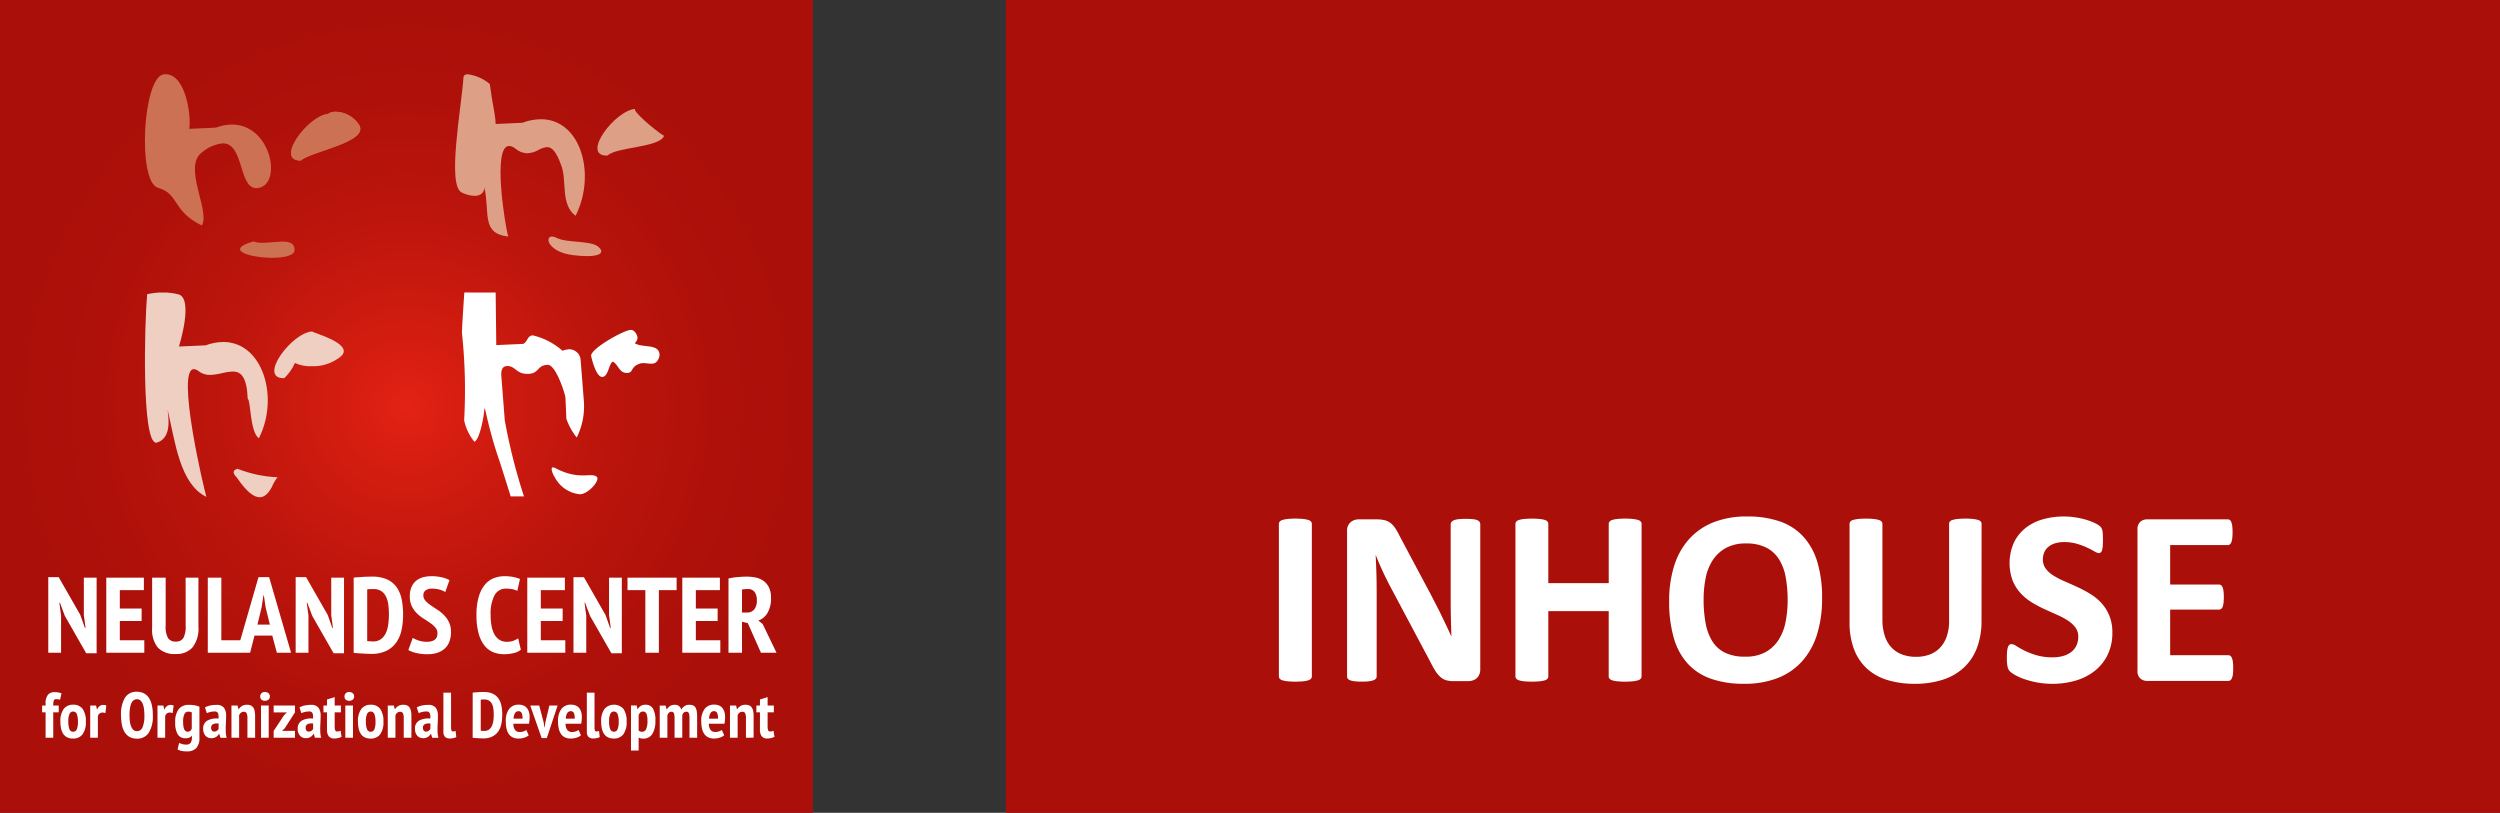 <svg id="22b5662e-a88f-4ba9-bd9b-532083a2b450" data-name="Ebene 1" xmlns="http://www.w3.org/2000/svg" xmlns:xlink="http://www.w3.org/1999/xlink" viewBox="0 0 176 57.219"><rect x="0" y="0" width="176" height="57.219" fill="#333333" stroke="none"/><defs><clipPath id="79cf9681-4a3a-4df8-ae17-0b5c1a600aab" transform="translate(0)"><rect width="57.219" height="57.219" style="fill:none"/></clipPath><radialGradient id="c4aff1ca-a1bd-4521-b0f5-7cd4816813f3" cx="-323.964" cy="350.725" r="0.794" gradientTransform="matrix(36.032, 0, 0, -36.032, 11701.699, 12665.955)" gradientUnits="userSpaceOnUse"><stop offset="0" stop-color="#e32213"/><stop offset="0.151" stop-color="#d51d11"/><stop offset="0.463" stop-color="#bd150c"/><stop offset="0.753" stop-color="#af110a"/><stop offset="1" stop-color="#aa0f09"/></radialGradient><clipPath id="ee0a2f82-f114-4350-9adb-be1142f81b6f" transform="translate(0)"><path d="M11.527,5.237c-1.463.165-1.879,7.565-.395,7.984,1.486.417.984,1.637,3.076,2.65.609-1.038-1.379-4.155.024-5.156a2.694,2.694,0,0,1,1.454-.627c.753,0,1.029.791,1.275,1.58.243.788.459,1.575,1.089,1.575a.895.895,0,0,0,.193-.022c1.63-.361.815-4.45-1.91-4.45a3.293,3.293,0,0,0-1.136.216l-1.88.086c.155-.799-.201-3.845-1.664-3.845a1.14,1.14,0,0,0-.126.007" style="fill:none"/></clipPath><clipPath id="860a6de7-ba1b-48d0-a5d2-612c68a7b510" transform="translate(0)"><path d="M23.215,7.942c-.086.034-.109.068-.039.068h.01c-1.44.044-3.86,3.29-2.042,3.29l.048-.001c.693-.66,5.074-1.331,4.009-2.618a2.009,2.009,0,0,0-1.548-.814,1.171,1.171,0,0,0-.438.074" style="fill:none"/></clipPath><clipPath id="88dc067f-311a-47d2-9bf2-dfbd86e79332" transform="translate(0)"><path d="M19.164,18.148c.832,0,1.574-.157,1.574-.549,0-.48-.36-.591-.845-.591-.211,0-.447.021-.688.042s-.488.044-.719.044a1.765,1.765,0,0,1-.642-.096c-2.111.597-.239,1.15,1.32,1.15" style="fill:none"/></clipPath><clipPath id="62474915-d8ad-4156-8d24-60f60cdaad3f" transform="translate(0)"><path d="M32.629,5.452c-.141,2.117-1.185,7.61-.114,8.104a2.181,2.181,0,0,0,.889.233c.476,0,.708-.277.694-.614.402,1.847-.228,3.259,1.679,3.478-.179-.561-1.157-6.38.066-6.379a.777.777,0,0,1,.447.193,1.338,1.338,0,0,0,.831.324,1.746,1.746,0,0,0,.757-.218,1.587,1.587,0,0,1,.636-.218c.33,0,.649.292,1.022,1.355s-.075,2.704.985,3.481c1.466-2.901.381-6.799-2.442-6.798a3.81,3.81,0,0,0-1.307.25l-1.88.086c-.008-.647-.224-1.346-.41-2.812a3.008,3.008,0,0,0-1.544-.688c-.177,0-.298.064-.309.223" style="fill:none"/></clipPath><clipPath id="275078b9-f47a-4e95-a729-e8fabdb46ec0" transform="translate(0)"><path d="M42.718,10.955c.016,0,.033,0,.048-.001.653-.623,3.679-.561,3.984-1.391-.537-.296-2.411-1.886-1.993-1.898-1.418.044-3.88,3.29-2.04,3.29" style="fill:none"/></clipPath><clipPath id="86acac58-cd82-48e2-b5f3-eaadf7cb9f7a" transform="translate(0)"><path d="M40.361,17.964a8.267,8.267,0,0,0,.975.067c1.11,0,1.17-.361.757-.681-.557-.429-2.2-.237-2.893-.6a.778.778,0,0,0-.338-.097c-.556,0-.247,1.108,1.498,1.311" style="fill:none"/></clipPath><clipPath id="f55a4e50-b411-474f-9820-6830a0cadc4e" transform="translate(0)"><path d="M10.359,20.716c-.191,2.141-.393,10.451.636,10.451a.21.21,0,0,0,.068-.012c1.109-.366.753-1.937.738-2.311.542,2.345.878,5.24,2.731,6.137-.172-.521-2.157-8.994-.885-8.994a.605.605,0,0,1,.346.152,1.258,1.258,0,0,0,.798.254,3.933,3.933,0,0,0,.821-.119,3.675,3.675,0,0,1,.765-.121c.573,0,1.002.355,1.062,1.925.228.114.138,2.306.785,2.779,1.459-2.885.269-6.782-2.507-6.782a3.608,3.608,0,0,0-1.24.237l-1.879.083s1.067-3.388-.045-3.676a4.311,4.311,0,0,0-1.077-.13,4.824,4.824,0,0,0-1.115.125" style="fill:none"/></clipPath><clipPath id="eab2f327-4a71-430b-ad0d-8b695aee48ea" transform="translate(0)"><path d="M19.964,26.623h.048a3.298,3.298,0,0,0,.75-1.067,2.556,2.556,0,0,0,1.175.227,3.063,3.063,0,0,0,2.083-.71c.977-.927-2.33-1.73-2.018-1.739-1.436.044-3.859,3.289-2.04,3.289" style="fill:none"/></clipPath><clipPath id="b0c408e7-130e-4c67-a1c5-d375fa9b8328" transform="translate(0)"><path d="M19.537,33.599c.027.002.055.002.083.004a.07.07,0,0,0-.043-.016.077.077,0,0,0-.04.012m-2.859.025c.7,1.036,1.214,1.382,1.603,1.382.393,0,.657-.353.853-.708a2.952,2.952,0,0,1,.403-.699,8.697,8.697,0,0,1-2.814-.596c-.348.095-.363.305-.045.62" style="fill:none"/></clipPath></defs><title>logo-center</title><g style="clip-path:url(#79cf9681-4a3a-4df8-ae17-0b5c1a600aab)"><rect width="57.219" height="57.219" style="fill:url(#c4aff1ca-a1bd-4521-b0f5-7cd4816813f3)"/></g><g style="clip-path:url(#79cf9681-4a3a-4df8-ae17-0b5c1a600aab)"><path d="M36.827,24.209c.303-.111.294-.588.681-.6a4.843,4.843,0,0,1,2.091,1.084,1.692,1.692,0,0,1,.442-.104.808.808,0,0,1,.837.775l.228,2.901a4.883,4.883,0,0,1-.505,2.534,4.395,4.395,0,0,1-.73-1.324l-.062-1.473c-.009-.23-.672-2.333-1.247-2.316-.79.022-.558.611-1.394.635-.842.024-.868-.569-1.47-.552-.515.015-.4.686-.394.835l.232,2.986a40.564,40.564,0,0,0,1.351,5.356h-.935s-.623-2.014-.882-2.767a30.153,30.153,0,0,1-.862-3.128l-.068-.28c-.004-.114-.064.11-.06.224.004.109-.276,1.94-.683,2.103a3.492,3.492,0,0,1-.721-1.509,37.955,37.955,0,0,0-.154-6.142c-.011-.275.167-2.856.167-2.856l2.205.004.044,3.7" transform="translate(0)" style="fill:#fff"/><path d="M44.404,23.225c.321-.009.474.445.478.537a.513.513,0,0,1-.198.394c.529.363,1.714.002,1.748.819.006.126-.106.546-.425.614-.312.06-.663-.091-.961.01-.693.231-.423.642-.892.657-.561.016-.594-.549-1-.796-.298.105-.308,1.062-.756,1.076-.462.013-.783-1.455-.784-1.488-.022-.503,2.294-1.807,2.789-1.822" transform="translate(0)" style="fill:#fff"/><path d="M39.091,32.953c-.453-.227-.19.412-.045.626a2.249,2.249,0,0,0,1.756,1.216c.607.02,1.49-1.015,1.201-1.237-.418-.32-1.213.286-2.912-.605" transform="translate(0)" style="fill:#fff"/><path d="M11.653,5.23a1.14,1.14,0,0,0-.126.007c-1.463.165-1.88,7.564-.396,7.984,1.487.416.984,1.636,3.077,2.65.608-1.038-1.379-4.156.024-5.157a2.692,2.692,0,0,1,1.454-.627c.753.001,1.029.791,1.274,1.581.243.788.46,1.575,1.089,1.575a.896.896,0,0,0,.194-.022c1.629-.362.815-4.45-1.91-4.45a3.296,3.296,0,0,0-1.136.217l-1.88.086c.155-.799-.201-3.845-1.664-3.845" transform="translate(0)" style="fill:#cc1719"/></g><g style="clip-path:url(#ee0a2f82-f114-4350-9adb-be1142f81b6f)"><rect x="9.648" y="5.229" width="10.225" height="10.642" style="fill:#cc7154"/></g><g style="clip-path:url(#79cf9681-4a3a-4df8-ae17-0b5c1a600aab)"><path d="M23.653,7.868a1.187,1.187,0,0,0-.438.073c-.086.035-.11.069-.039.069h.009c-1.439.044-3.859,3.29-2.041,3.29.015,0,.031,0,.048-.001.692-.659,5.073-1.331,4.008-2.617a2.006,2.006,0,0,0-1.547-.814" transform="translate(0)" style="fill:#cc7154"/></g><g style="clip-path:url(#860a6de7-ba1b-48d0-a5d2-612c68a7b510)"><rect x="19.326" y="7.68" width="6.938" height="3.856" style="fill:#cc7154"/></g><g style="clip-path:url(#88dc067f-311a-47d2-9bf2-dfbd86e79332)"><rect x="15.733" y="16.999" width="5.005" height="1.149" style="fill:#cc7154"/></g><g style="clip-path:url(#62474915-d8ad-4156-8d24-60f60cdaad3f)"><rect x="31.444" y="5.229" width="10.543" height="11.425" style="fill:#de9f87"/></g><g style="clip-path:url(#275078b9-f47a-4e95-a729-e8fabdb46ec0)"><rect x="40.878" y="7.665" width="6.035" height="3.29" style="fill:#de9f87"/></g><g style="clip-path:url(#86acac58-cd82-48e2-b5f3-eaadf7cb9f7a)"><rect x="38.307" y="16.653" width="4.199" height="1.378" style="fill:#de9f87"/></g><g style="clip-path:url(#f55a4e50-b411-474f-9820-6830a0cadc4e)"><rect x="9.966" y="20.592" width="9.716" height="14.39" style="fill:#efcfc1"/></g><g style="clip-path:url(#eab2f327-4a71-430b-ad0d-8b695aee48ea)"><rect x="18.145" y="23.334" width="6.854" height="3.29" style="fill:#efcfc1"/></g><g style="clip-path:url(#b0c408e7-130e-4c67-a1c5-d375fa9b8328)"><rect x="16.36" y="33.003" width="3.259" height="2.003" style="fill:#efcfc1"/></g><g style="clip-path:url(#79cf9681-4a3a-4df8-ae17-0b5c1a600aab)"><path d="M6.068,45.989h.734v-5.32h-.9v2.633l.121.899H5.977l-.325-.913-1.52-2.656H3.399v5.319h.9V43.34l-.121-.913h.037l.348.928Zm1.414-.038h2.677v-.876H8.435V43.717H9.97v-.875H8.435V41.544h1.694v-.875H7.482Zm5.589-1.894a1.704,1.704,0,0,1-.159.849.571.571,0,0,1-.53.26.621.621,0,0,1-.553-.245,1.625,1.625,0,0,1-.166-.864v-3.388h-.953v3.554a1.994,1.994,0,0,0,.404,1.37,1.638,1.638,0,0,0,1.274.449,1.493,1.493,0,0,0,1.161-.46,2.17,2.17,0,0,0,.42-1.487V40.669h-.9Zm4.371,1.018h-1.86V40.669H14.629v5.282h2.813Zm2.049.876H20.49l-1.543-5.319h-.749l-1.535,5.319h.945l.31-1.207H19.166ZM18.418,42.752l.128-.838h.03l.121.83L19,43.974h-.877Zm5.067,3.237h.734v-5.32h-.9v2.633l.121.899h-.045l-.326-.913-1.52-2.656h-.734v5.319h.9V43.34l-.121-.913h.037l.349.928Zm1.413-.03c.061.01.147.018.257.025.111.009.227.016.349.023s.237.014.348.019.199.008.264.008a2.398,2.398,0,0,0,1.105-.226,1.847,1.847,0,0,0,.696-.608,2.398,2.398,0,0,0,.359-.883,5.249,5.249,0,0,0,.102-1.052,5.192,5.192,0,0,0-.106-1.094,2.205,2.205,0,0,0-.359-.842,1.67,1.67,0,0,0-.673-.543,2.516,2.516,0,0,0-1.047-.192c-.085,0-.183.001-.295.004s-.226.007-.345.015-.234.015-.348.022a3.056,3.056,0,0,0-.306.034Zm1.948-4.343a.979.979,0,0,1,.333.393,1.855,1.855,0,0,1,.159.569,5.269,5.269,0,0,1,.042.672,5.097,5.097,0,0,1-.049.72,2.134,2.134,0,0,1-.174.608A1.072,1.072,0,0,1,26.811,45a.936.936,0,0,1-.56.158c-.015,0-.041-.001-.079-.004s-.078-.005-.121-.007-.083-.005-.121-.007a.357.357,0,0,1-.079-.012V41.492a1.056,1.056,0,0,1,.193-.019c.083-.002.165-.003.245-.003a.969.969,0,0,1,.556.146m3.195,3.566a1.746,1.746,0,0,1-.567-.09,2.199,2.199,0,0,1-.416-.182l-.31.853a2.057,2.057,0,0,0,.541.204,3.308,3.308,0,0,0,.82.09,2.185,2.185,0,0,0,.673-.098,1.43,1.43,0,0,0,.518-.291,1.26,1.26,0,0,0,.333-.486,1.859,1.859,0,0,0,.117-.694,1.537,1.537,0,0,0-.144-.691,1.886,1.886,0,0,0-.359-.505,2.845,2.845,0,0,0-.469-.378c-.169-.108-.326-.213-.469-.313a2.032,2.032,0,0,1-.359-.313.548.548,0,0,1-.144-.374.417.417,0,0,1,.159-.354.74.74,0,0,1,.454-.121,1.924,1.924,0,0,1,.548.075,1.362,1.362,0,0,1,.382.166l.295-.837a1.94,1.94,0,0,0-.553-.204,3.266,3.266,0,0,0-.719-.075,2.228,2.228,0,0,0-.597.079,1.308,1.308,0,0,0-.484.249,1.166,1.166,0,0,0-.322.438,1.621,1.621,0,0,0-.117.653,1.548,1.548,0,0,0,.144.701,1.818,1.818,0,0,0,.36.498,2.691,2.691,0,0,0,.469.37c.169.106.325.209.469.31a1.884,1.884,0,0,1,.36.321.615.615,0,0,1,.144.41q0,.59-.757.589m6.438-.242a1.765,1.765,0,0,1-.34.171,1.292,1.292,0,0,1-.454.071.956.956,0,0,1-.518-.136,1.051,1.051,0,0,1-.356-.385,1.919,1.919,0,0,1-.204-.592,4.056,4.056,0,0,1-.064-.758,2.781,2.781,0,0,1,.28-1.419.891.891,0,0,1,.802-.452,2.193,2.193,0,0,1,.457.041,1.308,1.308,0,0,1,.337.117l.189-.838a2.536,2.536,0,0,0-.45-.136,3.033,3.033,0,0,0-.646-.06,2.096,2.096,0,0,0-.719.129,1.522,1.522,0,0,0-.631.442,2.339,2.339,0,0,0-.446.841,4.396,4.396,0,0,0-.171,1.328A4.779,4.779,0,0,0,33.696,44.6a2.352,2.352,0,0,0,.416.852,1.507,1.507,0,0,0,.616.465,2.027,2.027,0,0,0,.76.14,2.947,2.947,0,0,0,.655-.075,1.229,1.229,0,0,0,.525-.241Zm.642,1.012h2.677v-.876H38.074V43.717h1.536v-.875H38.074V41.544h1.694v-.875H37.121Zm5.922.038h.734v-5.32h-.9v2.633l.121.899h-.046l-.325-.913-1.52-2.656h-.734v5.319h.9V43.34l-.121-.913h.037l.348.928Zm4.591-5.32H44.177v.875h1.255v4.407h.953V41.544h1.248Zm.4,5.282h2.677v-.876H48.987V43.717h1.535v-.875H48.987V41.544h1.694v-.875H48.034Zm3.252,0h.953V43.77l.408.098.923,2.083H54.666l-.975-2.022-.302-.241a1.229,1.229,0,0,0,.653-.554,2.039,2.039,0,0,0,.239-1.046,1.626,1.626,0,0,0-.148-.735,1.248,1.248,0,0,0-.386-.461,1.44,1.44,0,0,0-.548-.233,3.125,3.125,0,0,0-.636-.064q-.257,0-.612.03a5.105,5.105,0,0,0-.665.099Zm.953-4.444a.735.735,0,0,1,.182-.03c.075-.006.153-.007.234-.007a.541.541,0,0,1,.476.215.94.94,0,0,1,.151.553,1.016,1.016,0,0,1-.182.668.661.661,0,0,1-.537.215h-.325Z" transform="translate(0)" style="fill:#fff"/><path d="M2.966,50.15H3.21v1.786h.539V50.15h.385v-.48H3.749a1.129,1.129,0,0,1,.036-.346.156.156,0,0,1,.168-.102,1.192,1.192,0,0,1,.132.006.573.573,0,0,1,.144.039l.1-.458a1.335,1.335,0,0,0-.499-.081.565.565,0,0,0-.46.193.961.961,0,0,0-.161.623v.127H2.966Zm2.18,1.844a.8.8,0,0,0,.661-.292,1.418,1.418,0,0,0,.236-.899A1.487,1.487,0,0,0,5.82,49.91a.786.786,0,0,0-.675-.298.796.796,0,0,0-.657.295,1.426,1.426,0,0,0-.235.897q0,1.191.892,1.191m-.247-1.742a.272.272,0,0,1,.247-.16.268.268,0,0,1,.263.181,1.412,1.412,0,0,1,.077.53,1.279,1.279,0,0,1-.084.55.272.272,0,0,1-.256.161.265.265,0,0,1-.258-.187,1.41,1.41,0,0,1-.077-.525,1.233,1.233,0,0,1,.088-.551m2.585-.582a.531.531,0,0,0-.213-.045.411.411,0,0,0-.257.084.528.528,0,0,0-.17.233H6.826L6.763,49.67H6.351v2.266H6.89V50.422a.343.343,0,0,1,.121-.191.339.339,0,0,1,.21-.068.559.559,0,0,1,.199.041Zm1.099,1.362a1.56,1.56,0,0,0,.199.521.948.948,0,0,0,.347.331,1.045,1.045,0,0,0,.51.116.946.946,0,0,0,.84-.422,2.201,2.201,0,0,0,.283-1.228,3.264,3.264,0,0,0-.066-.682,1.589,1.589,0,0,0-.202-.521.934.934,0,0,0-.349-.331A1.05,1.05,0,0,0,9.639,48.7a.938.938,0,0,0-.843.421,2.25,2.25,0,0,0-.276,1.228,3.383,3.383,0,0,0,.064.682m1.056-1.806a.357.357,0,0,1,.248.089.622.622,0,0,1,.161.24,1.468,1.468,0,0,1,.088.358,3.336,3.336,0,0,1,.027.438,2.063,2.063,0,0,1-.131.856.42.42,0,0,1-.394.268.355.355,0,0,1-.243-.086.65.65,0,0,1-.16-.236,1.329,1.329,0,0,1-.09-.356,3.398,3.398,0,0,1-.028-.446q0-1.124.522-1.124m2.583.445a.532.532,0,0,0-.214-.045.41.41,0,0,0-.256.084.522.522,0,0,0-.17.233H11.564L11.5,49.67h-.412v2.266h.539V50.422a.346.346,0,0,1,.12-.191.341.341,0,0,1,.211-.068.559.559,0,0,1,.199.041Zm1.817.081a1.477,1.477,0,0,0-.313-.093,2.295,2.295,0,0,0-.439-.038.866.866,0,0,0-.705.298,1.449,1.449,0,0,0-.247.93,1.574,1.574,0,0,0,.179.854.6.6,0,0,0,.537.27.704.704,0,0,0,.274-.045.384.384,0,0,0,.17-.136h.014v.122a.66.66,0,0,1-.089.379.367.367,0,0,1-.319.125.93.93,0,0,1-.274-.036c-.077-.025-.149-.05-.216-.077l-.113.457a1.041,1.041,0,0,0,.245.093,1.728,1.728,0,0,0,.44.043.837.837,0,0,0,.63-.233,1.013,1.013,0,0,0,.226-.727Zm-1.147,1.074a1.224,1.224,0,0,1,.093-.562.289.289,0,0,1,.26-.163.633.633,0,0,1,.143.013.553.553,0,0,1,.111.036v1.133a.368.368,0,0,1-.106.168A.293.293,0,0,1,13.2,51.51q-.307,0-.308-.684m1.672-.616a1.003,1.003,0,0,1,.259-.09,1.286,1.286,0,0,1,.28-.032.241.241,0,0,1,.243.118.786.786,0,0,1,.033.38,1.382,1.382,0,0,0-.784.144.621.621,0,0,0-.29.58.709.709,0,0,0,.154.478.525.525,0,0,0,.422.179.586.586,0,0,0,.33-.086.601.601,0,0,0,.204-.218h.018l.086.276h.44a1.468,1.468,0,0,1-.061-.346c-.008-.122-.01-.249-.006-.38.002-.133.008-.267.015-.404s.012-.277.012-.419a.922.922,0,0,0-.152-.566.636.636,0,0,0-.537-.199,1.944,1.944,0,0,0-.462.05,1.219,1.219,0,0,0-.34.131Zm.356,1.224a.344.344,0,0,1-.056-.213.266.266,0,0,1,.043-.156.275.275,0,0,1,.116-.093.524.524,0,0,1,.168-.04.803.803,0,0,1,.199.004V51.31a.393.393,0,0,1-.114.133.311.311,0,0,1-.199.061.187.187,0,0,1-.156-.072m3.039.503V50.426a1.725,1.725,0,0,0-.036-.388.63.63,0,0,0-.109-.249.409.409,0,0,0-.179-.133.664.664,0,0,0-.243-.04.654.654,0,0,0-.367.093.729.729,0,0,0-.222.224h-.013L16.725,49.67h-.43v2.266h.539V50.363a.389.389,0,0,1,.123-.181.306.306,0,0,1,.203-.073.213.213,0,0,1,.199.1.731.731,0,0,1,.06.349v1.378Zm.417,0h.539V49.67H18.375Zm.027-2.685a.337.337,0,0,0,.245.084.38.38,0,0,0,.254-.082.277.277,0,0,0,.095-.222.29.29,0,0,0-.095-.226.363.363,0,0,0-.254-.086.323.323,0,0,0-.245.089.308.308,0,0,0-.086.224.295.295,0,0,0,.086.22m.862,2.685h1.5v-.481h-.92l.195-.176.725-1.128v-.48h-1.5v.48h.933l-.199.195-.734,1.11Zm1.952-1.727a1.003,1.003,0,0,1,.259-.09,1.286,1.286,0,0,1,.28-.032.241.241,0,0,1,.243.118.784.784,0,0,1,.034.38,1.383,1.383,0,0,0-.784.144.621.621,0,0,0-.29.58.709.709,0,0,0,.154.478.525.525,0,0,0,.422.179.586.586,0,0,0,.33-.086.601.601,0,0,0,.204-.218h.018l.086.276h.439a1.51,1.51,0,0,1-.061-.346c-.007-.122-.01-.249-.007-.38.003-.133.009-.267.016-.404s.012-.277.012-.419a.917.917,0,0,0-.152-.566.633.633,0,0,0-.537-.199,1.944,1.944,0,0,0-.462.05,1.219,1.219,0,0,0-.34.131Zm.356,1.224a.344.344,0,0,1-.056-.213.266.266,0,0,1,.043-.156.275.275,0,0,1,.116-.093.524.524,0,0,1,.168-.04.803.803,0,0,1,.199.004V51.31a.393.393,0,0,1-.114.133.311.311,0,0,1-.199.061.187.187,0,0,1-.156-.072M22.771,50.15H23.02V51.338a.77.77,0,0,0,.129.502.484.484,0,0,0,.388.15,1.08,1.08,0,0,0,.276-.034,1.193,1.193,0,0,0,.232-.083l-.068-.431a.815.815,0,0,1-.118.041.517.517,0,0,1-.121.013.14.14,0,0,1-.139-.082.714.714,0,0,1-.038-.276V50.15h.439v-.48h-.439v-.593l-.539.167V49.67h-.249Zm1.54,1.786H24.85V49.67H24.311Zm.027-2.685a.338.338,0,0,0,.245.084.378.378,0,0,0,.253-.082.277.277,0,0,0,.095-.222.29.29,0,0,0-.095-.226.361.361,0,0,0-.253-.086.324.324,0,0,0-.245.089.308.308,0,0,0-.086.224.295.295,0,0,0,.086.22m1.758,2.743a.801.801,0,0,0,.662-.292,1.418,1.418,0,0,0,.235-.899,1.493,1.493,0,0,0-.222-.893.787.787,0,0,0-.676-.298.795.795,0,0,0-.657.295,1.42,1.42,0,0,0-.236.897q0,1.191.892,1.191m-.247-1.742a.272.272,0,0,1,.247-.16.267.267,0,0,1,.263.181,1.412,1.412,0,0,1,.077.53,1.294,1.294,0,0,1-.083.55.274.274,0,0,1-.257.161.266.266,0,0,1-.258-.187,1.41,1.41,0,0,1-.077-.525,1.233,1.233,0,0,1,.088-.551m3.116,1.684V50.426a1.725,1.725,0,0,0-.036-.388.63.63,0,0,0-.109-.249.405.405,0,0,0-.179-.133.662.662,0,0,0-.242-.04.655.655,0,0,0-.368.093.717.717,0,0,0-.222.224h-.013l-.064-.263h-.43v2.266h.539V50.363a.382.382,0,0,1,.122-.181.306.306,0,0,1,.204-.073.214.214,0,0,1,.199.1.743.743,0,0,1,.059.349v1.378Zm.512-1.727a.997.997,0,0,1,.258-.09,1.299,1.299,0,0,1,.281-.032.241.241,0,0,1,.243.118.786.786,0,0,1,.033.38,1.379,1.379,0,0,0-.784.144.622.622,0,0,0-.291.58.705.705,0,0,0,.155.478.524.524,0,0,0,.421.179.587.587,0,0,0,.331-.086.608.608,0,0,0,.204-.218h.018l.086.276h.439a1.554,1.554,0,0,1-.061-.346c-.007-.122-.01-.249-.006-.38.003-.133.008-.267.016-.404s.011-.277.011-.419a.922.922,0,0,0-.152-.566.634.634,0,0,0-.537-.199,1.955,1.955,0,0,0-.463.05,1.214,1.214,0,0,0-.339.131Zm.356,1.224a.338.338,0,0,1-.057-.213.266.266,0,0,1,.044-.156.277.277,0,0,1,.115-.093.529.529,0,0,1,.168-.04.803.803,0,0,1,.199.004V51.31a.402.402,0,0,1-.114.133.312.312,0,0,1-.199.061.186.186,0,0,1-.156-.072m1.923-2.669h-.539v2.727a.537.537,0,0,0,.114.386.465.465,0,0,0,.34.113,1.126,1.126,0,0,0,.268-.032.6.6,0,0,0,.186-.068l-.05-.435a.476.476,0,0,1-.098.032l-.083.01a.109.109,0,0,1-.105-.068.588.588,0,0,1-.032-.226Zm1.521,3.176c.036.006.086.011.154.016.066.005.136.009.208.014.073.004.142.008.209.011s.119.004.158.004a1.437,1.437,0,0,0,.662-.136,1.103,1.103,0,0,0,.417-.365,1.452,1.452,0,0,0,.215-.53,3.362,3.362,0,0,0-.002-1.289,1.349,1.349,0,0,0-.215-.505,1.005,1.005,0,0,0-.403-.326,1.503,1.503,0,0,0-.627-.116c-.052,0-.11.001-.177.002s-.136.004-.206.01-.141.009-.208.013a1.591,1.591,0,0,0-.183.021Zm1.166-2.607a.581.581,0,0,1,.199.235,1.13,1.13,0,0,1,.095.342,3.309,3.309,0,0,1-.004.837,1.294,1.294,0,0,1-.105.364.641.641,0,0,1-.206.254.556.556,0,0,1-.335.095l-.048-.002-.072-.005-.072-.004-.048-.007V49.257a.709.709,0,0,1,.115-.011c.05-.002.099-.002.148-.002a.578.578,0,0,1,.333.089m2.612,2.059a.706.706,0,0,1-.183.095.747.747,0,0,1-.265.046.403.403,0,0,1-.349-.15.771.771,0,0,1-.117-.43h1.101c.015-.088.026-.169.034-.245.007-.075.011-.146.011-.212a1.202,1.202,0,0,0-.066-.429.755.755,0,0,0-.172-.272.629.629,0,0,0-.243-.144.926.926,0,0,0-.28-.043.827.827,0,0,0-.673.292,1.397,1.397,0,0,0-.242.904,2.167,2.167,0,0,0,.052.5,1.058,1.058,0,0,0,.161.374.713.713,0,0,0,.278.236.925.925,0,0,0,.406.081,1.291,1.291,0,0,0,.408-.064.865.865,0,0,0,.308-.163Zm-.326-1.189a.801.801,0,0,1,.055.392h-.626a.816.816,0,0,1,.099-.387.285.285,0,0,1,.259-.139.225.225,0,0,1,.213.133m1.233-.532h-.63l.802,2.288h.363l.761-2.288h-.58l-.281,1.178-.049.362h-.018l-.055-.358Zm2.769,1.721a.713.713,0,0,1-.184.095.744.744,0,0,1-.265.046.401.401,0,0,1-.349-.15.771.771,0,0,1-.118-.43H40.916c.016-.088.027-.169.034-.245a2.02,2.02,0,0,0,.012-.212,1.202,1.202,0,0,0-.066-.429.767.767,0,0,0-.172-.272.626.626,0,0,0-.242-.144.928.928,0,0,0-.281-.043.827.827,0,0,0-.673.292,1.402,1.402,0,0,0-.242.904,2.212,2.212,0,0,0,.052.5,1.073,1.073,0,0,0,.161.374.71.71,0,0,0,.279.236.925.925,0,0,0,.406.081A1.295,1.295,0,0,0,40.59,51.93a.865.865,0,0,0,.308-.163Zm-.326-1.189a.802.802,0,0,1,.054.392h-.625a.807.807,0,0,1,.099-.387.283.283,0,0,1,.258-.139.226.226,0,0,1,.214.133m1.45-1.438h-.539v2.727a.534.534,0,0,0,.114.386.463.463,0,0,0,.339.113,1.121,1.121,0,0,0,.268-.032.584.584,0,0,0,.186-.068l-.05-.435a.456.456,0,0,1-.097.032l-.084.01a.108.108,0,0,1-.104-.068.573.573,0,0,1-.032-.226Zm1.364,3.23a.801.801,0,0,0,.661-.292,1.418,1.418,0,0,0,.236-.899,1.487,1.487,0,0,0-.222-.893.896.896,0,0,0-1.332-.004,1.42,1.42,0,0,0-.237.897q0,1.191.893,1.191m-.247-1.742a.276.276,0,0,1,.51.021,1.431,1.431,0,0,1,.076.53,1.281,1.281,0,0,1-.083.55.272.272,0,0,1-.256.161.267.267,0,0,1-.259-.187,1.429,1.429,0,0,1-.076-.525,1.233,1.233,0,0,1,.088-.551m1.452,2.59h.539v-.92a.484.484,0,0,0,.145.06.874.874,0,0,0,.186.018.713.713,0,0,0,.63-.325,1.669,1.669,0,0,0,.218-.931,1.621,1.621,0,0,0-.175-.869.585.585,0,0,0-.519-.26.637.637,0,0,0-.319.074.712.712,0,0,0-.233.238h-.014l-.054-.258H44.424Zm.539-2.479c.055-.178.157-.268.308-.268a.246.246,0,0,1,.24.156,1.176,1.176,0,0,1,.073.478,1.399,1.399,0,0,1-.095.61.3.3,0,0,1-.276.179.407.407,0,0,1-.148-.022.306.306,0,0,1-.102-.068Zm3.072,1.573V50.353a.377.377,0,0,1,.102-.178.254.254,0,0,1,.183-.067.172.172,0,0,1,.181.109,1.047,1.047,0,0,1,.041.341v1.378h.539V50.467a2.319,2.319,0,0,0-.032-.418.692.692,0,0,0-.098-.261.344.344,0,0,0-.172-.133.741.741,0,0,0-.256-.038.587.587,0,0,0-.331.093.677.677,0,0,0-.226.256.516.516,0,0,0-.175-.272.497.497,0,0,0-.287-.076.573.573,0,0,0-.342.093.784.784,0,0,0-.215.233h-.014l-.068-.272h-.417v2.266h.539V50.349a.451.451,0,0,1,.106-.17.243.243,0,0,1,.179-.071.173.173,0,0,1,.176.111,1.186,1.186,0,0,1,.045.397v1.319Zm2.783-.545a.687.687,0,0,1-.184.095.742.742,0,0,1-.264.046.402.402,0,0,1-.349-.15.758.758,0,0,1-.117-.43h1.101c.015-.088.026-.169.033-.245a2.011,2.011,0,0,0,.011-.212,1.203,1.203,0,0,0-.065-.429.757.757,0,0,0-.172-.272.626.626,0,0,0-.242-.144.935.935,0,0,0-.281-.043.825.825,0,0,0-.672.292,1.397,1.397,0,0,0-.243.904,2.165,2.165,0,0,0,.052.5,1.072,1.072,0,0,0,.16.374.71.71,0,0,0,.279.236.925.925,0,0,0,.406.081,1.295,1.295,0,0,0,.408-.064.847.847,0,0,0,.307-.163Zm-.326-1.189a.793.793,0,0,1,.054.392h-.625a.816.816,0,0,1,.099-.387.284.284,0,0,1,.259-.139.227.227,0,0,1,.213.133m2.565,1.734V50.426a1.725,1.725,0,0,0-.036-.388.63.63,0,0,0-.109-.249.409.409,0,0,0-.179-.133.664.664,0,0,0-.243-.04.654.654,0,0,0-.367.093.717.717,0,0,0-.222.224h-.014l-.063-.263h-.431v2.266h.54V50.363a.386.386,0,0,1,.121-.181.308.308,0,0,1,.205-.073.212.212,0,0,1,.199.1.731.731,0,0,1,.06.349v1.378Zm.195-1.786H53.5V51.338a.77.77,0,0,0,.129.502.486.486,0,0,0,.388.15,1.08,1.08,0,0,0,.276-.034,1.184,1.184,0,0,0,.231-.083l-.068-.431a.808.808,0,0,1-.117.041.519.519,0,0,1-.122.013.139.139,0,0,1-.138-.082.711.711,0,0,1-.039-.276V50.15h.44v-.48h-.44v-.593l-.539.167V49.67h-.249Z" transform="translate(0)" style="fill:#fff"/></g><rect x="70.812" width="105.188" height="57.219" style="fill:#ab0f09"/><path d="M92.355,47.62a.244.244,0,0,1-.057.158.403.403,0,0,1-.19.114,1.844,1.844,0,0,1-.352.07,5.961,5.961,0,0,1-1.12,0,1.857,1.857,0,0,1-.356-.07.399.399,0,0,1-.189-.114.245.245,0,0,1-.058-.158V36.879a.245.245,0,0,1,.058-.158.403.403,0,0,1,.193-.114,1.944,1.944,0,0,1,.355-.07,4.79,4.79,0,0,1,.554-.026,4.886,4.886,0,0,1,.562.026,1.844,1.844,0,0,1,.352.07.403.403,0,0,1,.19.114.244.244,0,0,1,.057.158Z" transform="translate(0)" style="fill:#fff"/><path d="M104.211,47.128a.879.879,0,0,1-.07.36.759.759,0,0,1-.189.264.729.729,0,0,1-.281.153,1.155,1.155,0,0,1-.33.049h-.984a2.021,2.021,0,0,1-.531-.061,1.06,1.06,0,0,1-.413-.225,1.964,1.964,0,0,1-.365-.44q-.176-.277-.396-.716l-2.83-5.318q-.246-.475-.501-1.024t-.457-1.068h-.018q.035.633.053,1.261t.018,1.296v5.951a.272.272,0,0,1-.048.158.361.361,0,0,1-.167.118,1.334,1.334,0,0,1-.321.075,4.149,4.149,0,0,1-.519.026,4.061,4.061,0,0,1-.51-.026,1.254,1.254,0,0,1-.316-.075.33.33,0,0,1-.158-.118.292.292,0,0,1-.044-.158V37.389a.77.77,0,0,1,.242-.62.88.88,0,0,1,.593-.206h1.239a2.358,2.358,0,0,1,.562.057,1.164,1.164,0,0,1,.409.189,1.463,1.463,0,0,1,.338.365,4.691,4.691,0,0,1,.325.576l2.215,4.157q.193.378.383.743t.364.73q.176.365.343.716t.325.703h.009q-.026-.615-.039-1.283t-.014-1.274v-5.335a.257.257,0,0,1,.053-.158.422.422,0,0,1,.176-.123,1.16,1.16,0,0,1,.325-.075,4.971,4.971,0,0,1,.519-.022,4.761,4.761,0,0,1,.501.022.995.995,0,0,1,.312.075.355.355,0,0,1,.153.123.292.292,0,0,1,.044.158Z" transform="translate(0)" style="fill:#fff"/><path d="M115.566,47.62a.245.245,0,0,1-.058.158.399.399,0,0,1-.189.114,1.844,1.844,0,0,1-.352.07,4.79,4.79,0,0,1-.554.026,4.984,4.984,0,0,1-.566-.026,1.722,1.722,0,0,1-.352-.07.398.398,0,0,1-.185-.114.244.244,0,0,1-.057-.158V43.023H109.001V47.62a.257.257,0,0,1-.053.158.37.37,0,0,1-.185.114,1.844,1.844,0,0,1-.352.07,5.961,5.961,0,0,1-1.12,0,1.842,1.842,0,0,1-.356-.07.394.394,0,0,1-.189-.114.24.24,0,0,1-.058-.158V36.879a.24.24,0,0,1,.058-.158.394.394,0,0,1,.189-.114,1.842,1.842,0,0,1,.356-.07,5.961,5.961,0,0,1,1.12,0,1.844,1.844,0,0,1,.352.07.37.37,0,0,1,.185.114.257.257,0,0,1,.053.158v4.175h4.254V36.879a.244.244,0,0,1,.057-.158.398.398,0,0,1,.185-.114,1.722,1.722,0,0,1,.352-.07,4.984,4.984,0,0,1,.566-.026,4.79,4.79,0,0,1,.554.026,1.844,1.844,0,0,1,.352.07.399.399,0,0,1,.189.114.245.245,0,0,1,.058.158Z" transform="translate(0)" style="fill:#fff"/><path d="M128.275,42.118a8.416,8.416,0,0,1-.352,2.531,5.102,5.102,0,0,1-1.046,1.894,4.502,4.502,0,0,1-1.719,1.187,6.355,6.355,0,0,1-2.368.409,6.985,6.985,0,0,1-2.315-.348,4.009,4.009,0,0,1-1.648-1.059,4.524,4.524,0,0,1-.988-1.811,9.07,9.07,0,0,1-.33-2.602,8.159,8.159,0,0,1,.352-2.483,5.071,5.071,0,0,1,1.046-1.877,4.564,4.564,0,0,1,1.718-1.187,6.326,6.326,0,0,1,2.378-.413,6.947,6.947,0,0,1,2.28.343,4.005,4.005,0,0,1,1.652,1.055,4.595,4.595,0,0,1,1.002,1.797A8.645,8.645,0,0,1,128.275,42.118Zm-2.426.123a8.691,8.691,0,0,0-.141-1.63,3.506,3.506,0,0,0-.479-1.257,2.285,2.285,0,0,0-.9-.809,3.09,3.09,0,0,0-1.406-.286,2.875,2.875,0,0,0-1.424.321,2.619,2.619,0,0,0-.923.857,3.56,3.56,0,0,0-.497,1.252,7.704,7.704,0,0,0-.144,1.516,9.046,9.046,0,0,0,.141,1.674,3.607,3.607,0,0,0,.475,1.27,2.181,2.181,0,0,0,.896.804,3.196,3.196,0,0,0,1.415.277,2.903,2.903,0,0,0,1.424-.317,2.553,2.553,0,0,0,.923-.861,3.613,3.613,0,0,0,.496-1.27A7.782,7.782,0,0,0,125.85,42.241Z" transform="translate(0)" style="fill:#fff"/><path d="M139.499,43.7a5.338,5.338,0,0,1-.308,1.872,3.674,3.674,0,0,1-.905,1.398,3.934,3.934,0,0,1-1.477.87,6.272,6.272,0,0,1-2.022.299,6.407,6.407,0,0,1-1.925-.269,3.737,3.737,0,0,1-1.441-.812,3.54,3.54,0,0,1-.9-1.358,5.276,5.276,0,0,1-.312-1.903v-6.917a.257.257,0,0,1,.053-.158.37.37,0,0,1,.19-.114,1.927,1.927,0,0,1,.355-.07,4.886,4.886,0,0,1,.562-.026,4.79,4.79,0,0,1,.554.026,1.844,1.844,0,0,1,.352.07.399.399,0,0,1,.189.114.245.245,0,0,1,.058.158v6.715a3.691,3.691,0,0,0,.167,1.173,2.16,2.16,0,0,0,.478.822,1.978,1.978,0,0,0,.748.488,2.75,2.75,0,0,0,.971.163,2.682,2.682,0,0,0,.976-.167,1.946,1.946,0,0,0,.73-.488,2.194,2.194,0,0,0,.461-.791,3.257,3.257,0,0,0,.163-1.068V36.879a.257.257,0,0,1,.053-.158.37.37,0,0,1,.185-.114,1.861,1.861,0,0,1,.355-.07,4.93,4.93,0,0,1,.559-.026,4.663,4.663,0,0,1,.549.026,1.844,1.844,0,0,1,.348.07.37.37,0,0,1,.185.114.257.257,0,0,1,.053.158Z" transform="translate(0)" style="fill:#fff"/><path d="M148.71,44.526a3.517,3.517,0,0,1-.334,1.574,3.259,3.259,0,0,1-.905,1.129,3.946,3.946,0,0,1-1.336.682,5.682,5.682,0,0,1-1.635.229,5.832,5.832,0,0,1-1.095-.097,6.206,6.206,0,0,1-.892-.233,3.865,3.865,0,0,1-.645-.285,1.844,1.844,0,0,1-.374-.264.661.661,0,0,1-.163-.33,3.013,3.013,0,0,1-.048-.619c0-.182.006-.335.018-.458a1.265,1.265,0,0,1,.058-.299.315.315,0,0,1,.105-.163.25.25,0,0,1,.153-.048.725.725,0,0,1,.347.145,6.268,6.268,0,0,0,.576.321,5.177,5.177,0,0,0,.84.321,3.964,3.964,0,0,0,1.129.145,2.607,2.607,0,0,0,.756-.102,1.679,1.679,0,0,0,.566-.286,1.212,1.212,0,0,0,.356-.457,1.457,1.457,0,0,0,.123-.606,1.063,1.063,0,0,0-.211-.664,2.095,2.095,0,0,0-.55-.492,5.686,5.686,0,0,0-.769-.404q-.431-.189-.888-.4a8.109,8.109,0,0,1-.888-.479,3.571,3.571,0,0,1-.769-.642,3.005,3.005,0,0,1-.55-.883,3.593,3.593,0,0,1,.093-2.659,2.945,2.945,0,0,1,.816-1.028,3.495,3.495,0,0,1,1.213-.611,5.313,5.313,0,0,1,1.481-.202,5.367,5.367,0,0,1,.809.061,5.522,5.522,0,0,1,.756.167,4.221,4.221,0,0,1,.624.237,1.459,1.459,0,0,1,.36.22.627.627,0,0,1,.118.149.706.706,0,0,1,.053.163,1.677,1.677,0,0,1,.031.255q.009.154.009.382c0,.17-.005.314-.013.431a1.686,1.686,0,0,1-.045.29.345.345,0,0,1-.088.167.217.217,0,0,1-.153.053.734.734,0,0,1-.308-.123q-.211-.123-.519-.268a4.936,4.936,0,0,0-.712-.264,3.143,3.143,0,0,0-.888-.119,2.119,2.119,0,0,0-.659.092,1.365,1.365,0,0,0-.471.255,1.017,1.017,0,0,0-.281.391,1.298,1.298,0,0,0-.092.483,1.059,1.059,0,0,0,.207.655,1.964,1.964,0,0,0,.553.492,5.965,5.965,0,0,0,.787.404q.44.189.896.4a8.811,8.811,0,0,1,.896.479,3.6,3.6,0,0,1,.782.642,2.989,2.989,0,0,1,.554.879A3.078,3.078,0,0,1,148.71,44.526Z" transform="translate(0)" style="fill:#fff"/><path d="M157.218,47.031a3.65,3.65,0,0,1-.021.426,1.144,1.144,0,0,1-.066.277.359.359,0,0,1-.109.153.244.244,0,0,1-.145.049h-5.713a.716.716,0,0,1-.487-.172.698.698,0,0,1-.198-.558V37.292a.7.7,0,0,1,.198-.558.716.716,0,0,1,.487-.171H156.84a.236.236,0,0,1,.141.044.338.338,0,0,1,.105.154,1.173,1.173,0,0,1,.065.281,3.518,3.518,0,0,1,.022.435,3.345,3.345,0,0,1-.022.417,1.1,1.1,0,0,1-.065.277.374.374,0,0,1-.105.154.221.221,0,0,1-.141.048h-4.061v2.777h3.437a.236.236,0,0,1,.144.048.348.348,0,0,1,.11.149,1.031,1.031,0,0,1,.065.273,3.932,3.932,0,0,1,0,.839,1.023,1.023,0,0,1-.065.268.316.316,0,0,1-.11.145.252.252,0,0,1-.144.044h-3.437V46.126h4.096a.243.243,0,0,1,.145.048.363.363,0,0,1,.109.154,1.135,1.135,0,0,1,.066.276A3.668,3.668,0,0,1,157.218,47.031Z" transform="translate(0)" style="fill:#fff"/></svg>